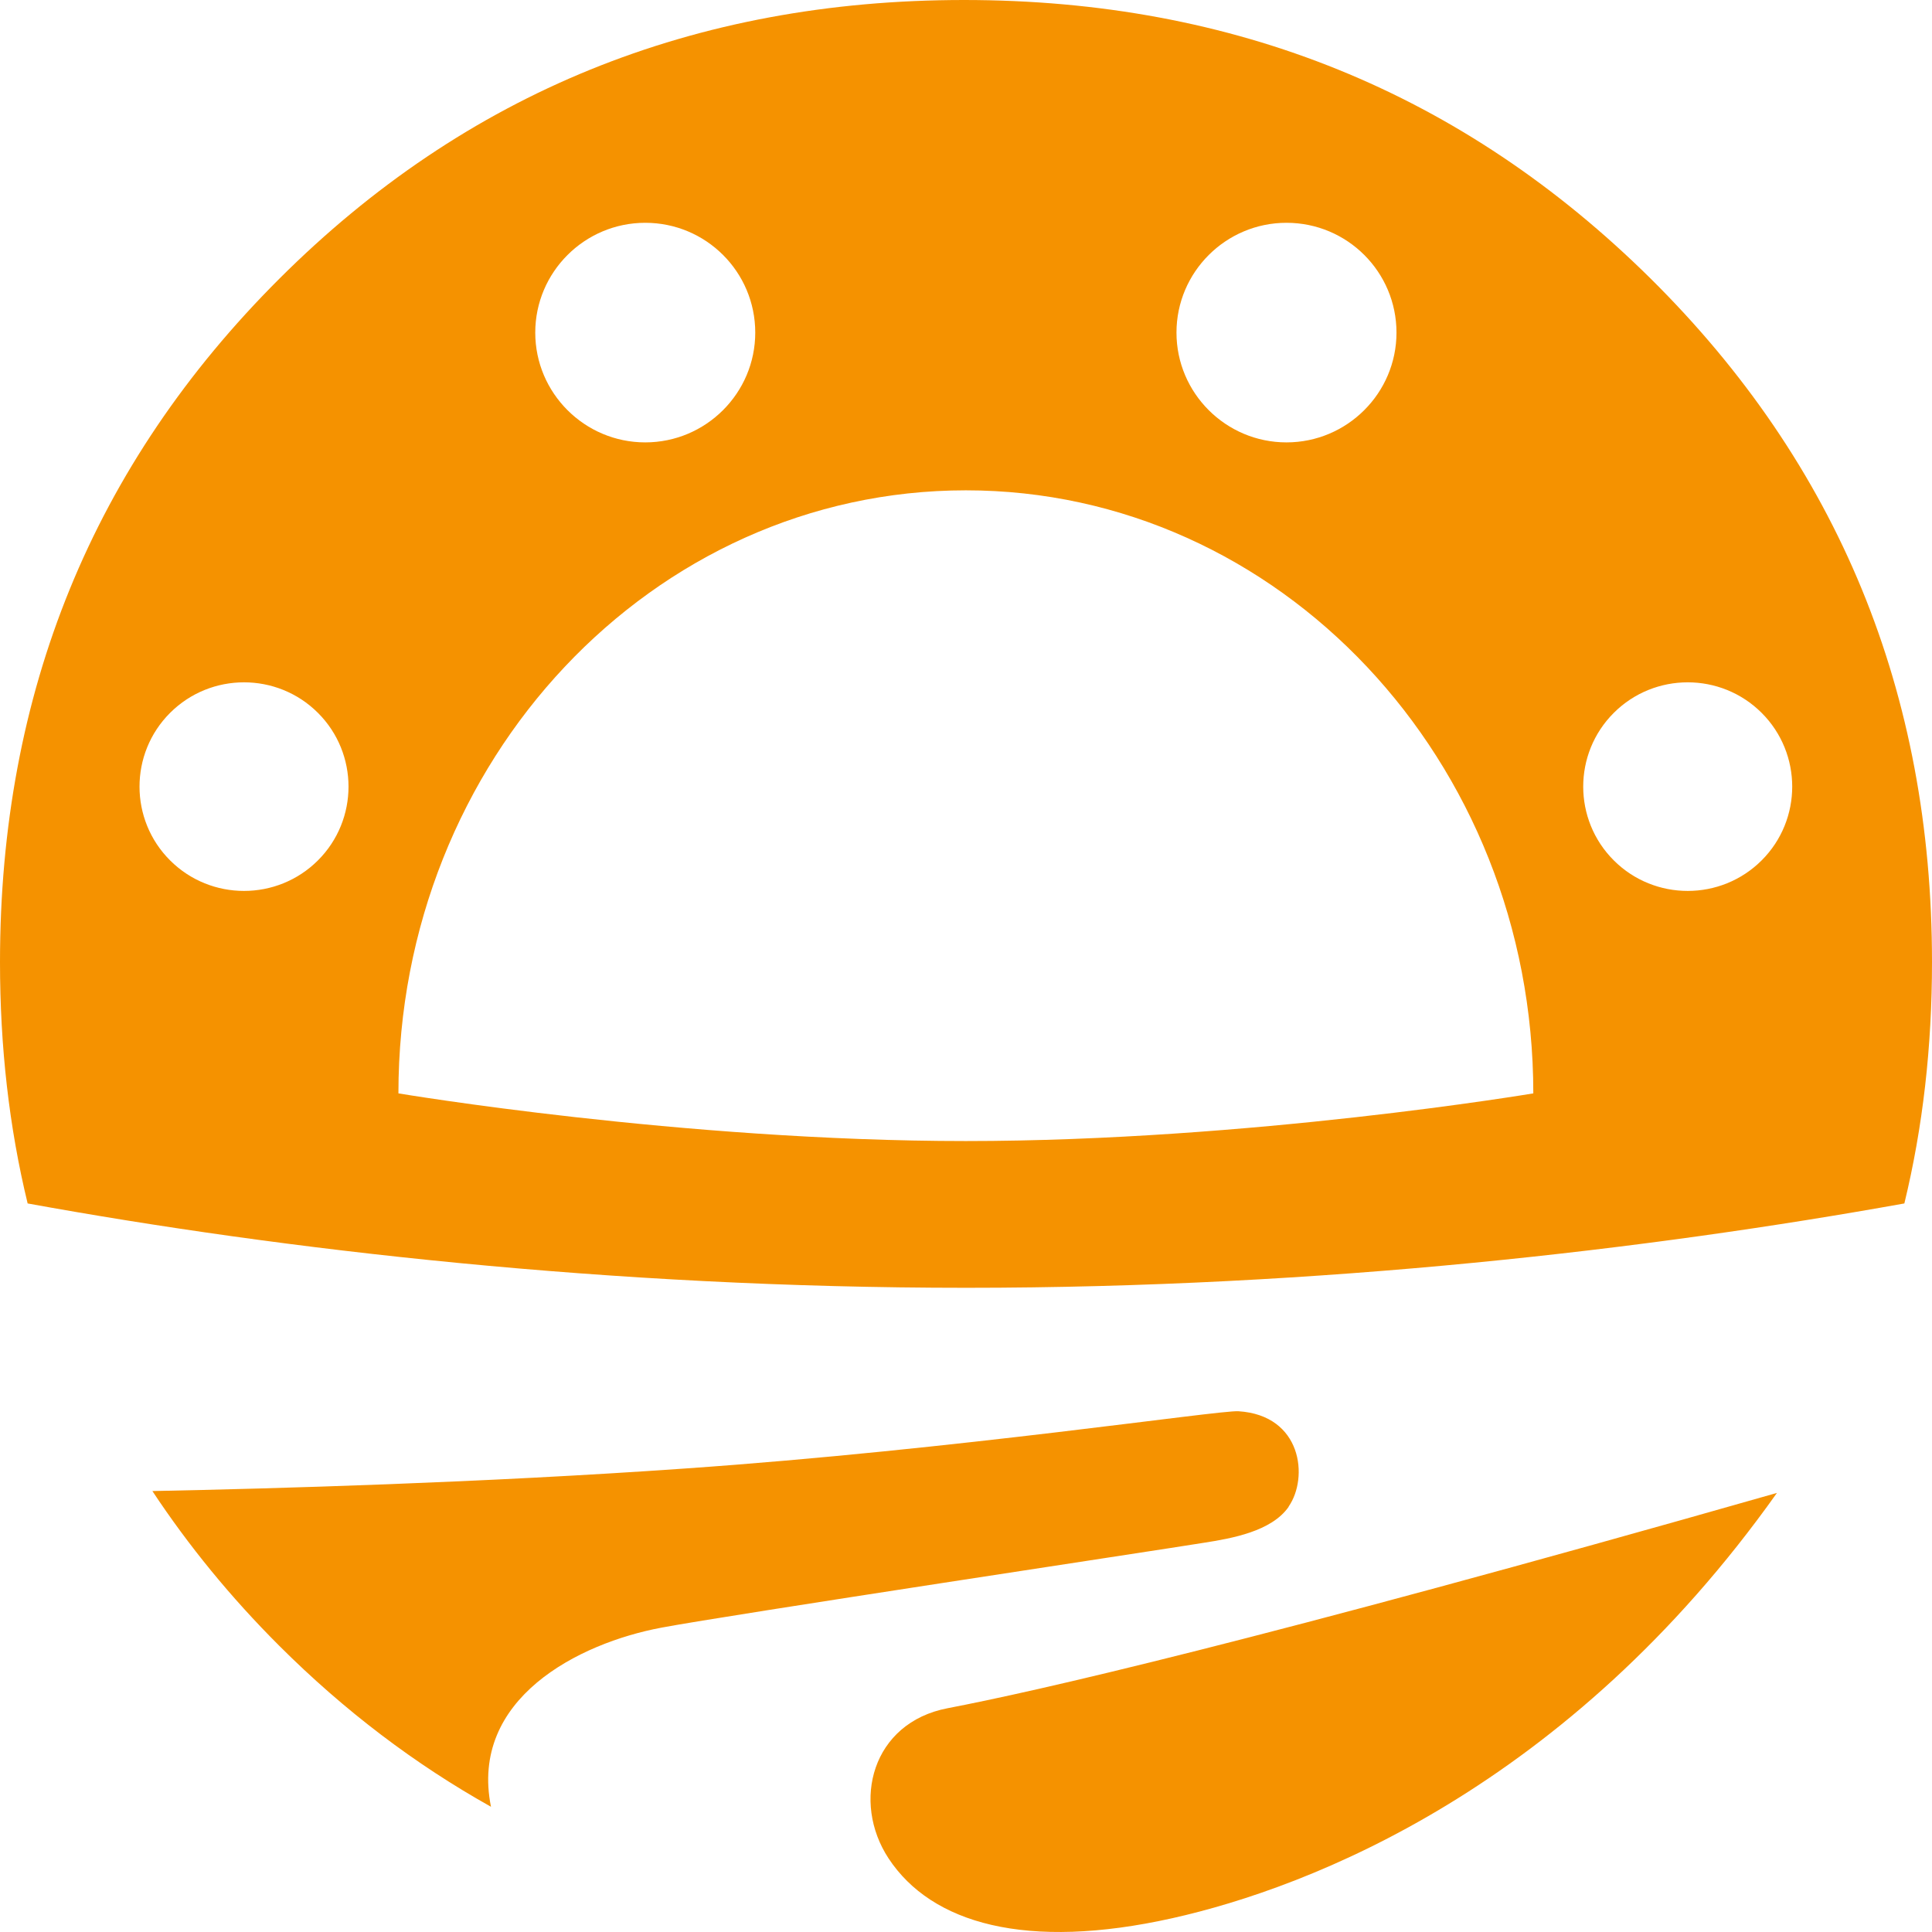 <svg width="144" height="144" viewBox="0 0 144 144" fill="none" xmlns="http://www.w3.org/2000/svg">
<path d="M96.047 112.291C97.546 110.136 97.046 105.485 92.307 105.186C90.887 105.086 71.39 108.04 51.013 109.457C35.975 110.515 20.437 110.954 11.358 111.134C14.038 115.186 17.178 119.038 20.817 122.67C25.676 127.52 30.956 131.512 36.595 134.666C34.975 126.622 43.114 122.471 49.313 121.313C54.412 120.355 86.328 115.545 89.748 114.986C91.787 114.667 94.767 114.148 96.047 112.311V112.291ZM71.85 0C51.713 0 34.695 6.926 20.817 20.778C6.939 34.63 0 51.615 0 71.714C0 78.021 0.68 84.009 2.06 89.698C21.057 93.15 45.414 95.985 72.01 95.985C98.606 95.985 122.943 93.111 141.94 89.698C143.32 84.009 144 78.021 144 71.714C144 51.615 137.021 34.63 123.043 20.778C109.045 6.926 92.007 0 71.85 0ZM95.887 16.606C100.426 16.606 104.086 20.279 104.086 24.79C104.086 29.3 100.406 32.973 95.887 32.973C91.367 32.973 87.688 29.3 87.688 24.79C87.688 20.279 91.367 16.606 95.887 16.606ZM48.093 16.606C52.633 16.606 56.292 20.279 56.292 24.79C56.292 29.3 52.613 32.973 48.093 32.973C43.574 32.973 39.895 29.3 39.895 24.79C39.895 20.279 43.574 16.606 48.093 16.606ZM23.697 64.129C20.657 67.163 15.718 67.163 12.678 64.129C9.639 61.096 9.639 56.166 12.678 53.132C15.718 50.098 20.657 50.098 23.697 53.132C26.736 56.166 26.736 61.096 23.697 64.129ZM71.99 85.047C50.833 85.047 29.696 81.494 29.696 81.494C29.696 56.665 48.633 36.546 71.99 36.546C95.347 36.546 114.284 56.665 114.284 81.494C114.284 81.494 93.127 85.047 71.99 85.047ZM131.302 53.132C134.341 56.166 134.341 61.096 131.302 64.129C128.262 67.163 123.323 67.163 120.283 64.129C117.244 61.096 117.244 56.166 120.283 53.132C123.323 50.098 128.262 50.098 131.302 53.132ZM66.231 138.518C69.43 143.368 76.489 145.404 87.388 142.969C97.646 140.674 116.864 133.229 132.442 111.274C93.307 122.431 76.989 126.103 70.63 127.321C64.991 128.399 63.451 134.287 66.231 138.518V138.518Z" fill="#F59200"/>
</svg>
